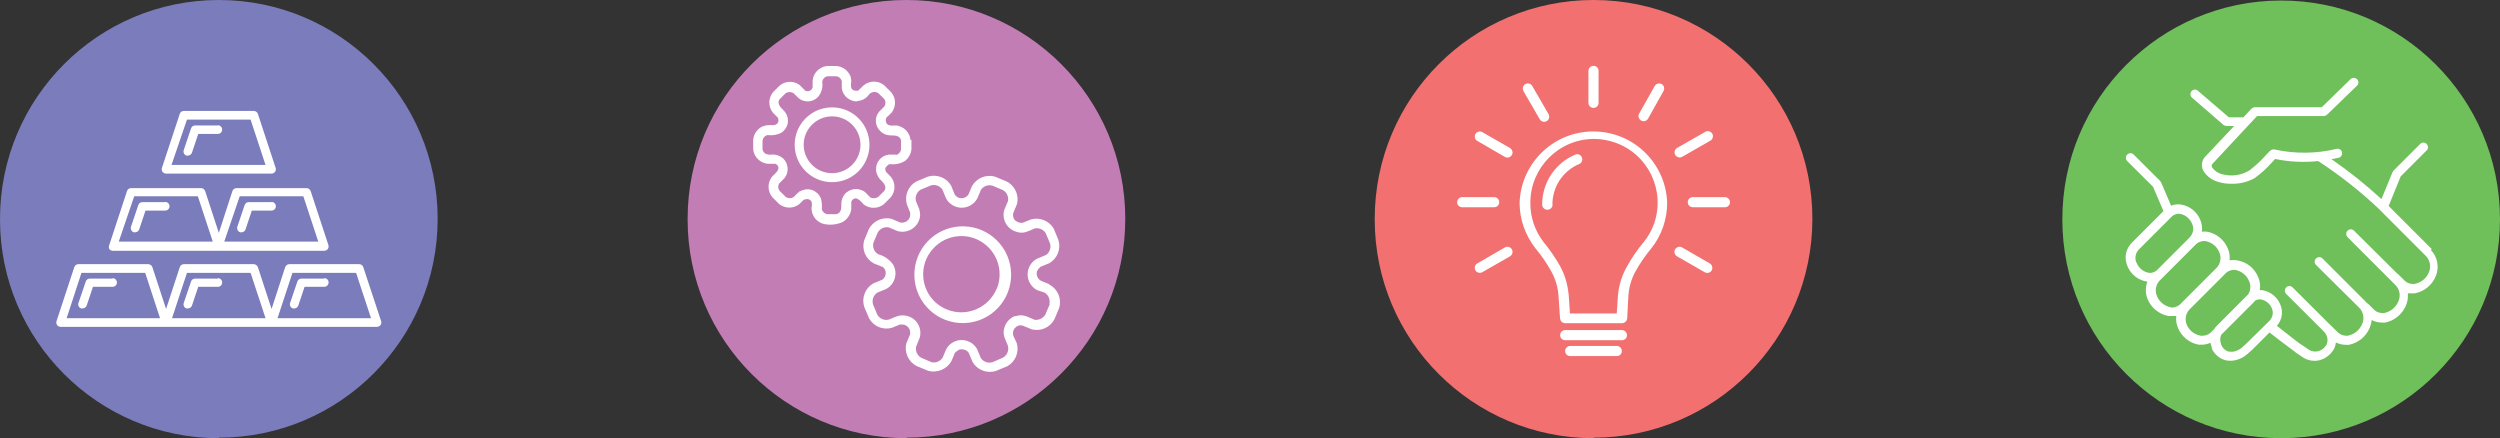 <?xml version="1.0" encoding="UTF-8"?><svg id="Layer_2" xmlns="http://www.w3.org/2000/svg" viewBox="0 0 239.34 41.95"><rect x="0" y="0" width="239.34" height="41.95" fill="#333333" stroke="none"/><g id="Layer_1-2"><g><path d="M20.95,41.9c11.57,0,20.95-9.38,20.95-20.95C41.9,9.38,32.52,0,20.95,0,9.38,0,0,9.38,0,20.95c0,.02,0,.04,0,.06,0,11.56,9.38,20.94,20.94,20.94,.02,0,.04,0,.06,0" fill="#7a7cbb"/><path d="M17.9,11.45h6.09l1.43,4.34h-9l1.48-4.34Zm-2,5.17h10.09c.13,0,.26-.06,.34-.17,.08-.11,.1-.24,.06-.37l-1.7-5.18c-.06-.17-.22-.28-.4-.28h-6.69c-.18,0-.34,.11-.39,.28l-1.71,5.18c-.04,.13-.02,.26,.06,.37,.08,.11,.21,.17,.34,.17" fill="#fff"/><path d="M12.85,18.79h6.09l1.43,4.34H11.37l1.48-4.34Zm10.1,0h6.09l1.43,4.34h-9l1.48-4.34Zm-12.1,5.22H31.04c.13,0,.26-.06,.34-.17,.08-.11,.1-.25,.06-.38l-1.7-5.17c-.06-.17-.22-.28-.4-.28h-6.69c-.18,0-.34,.11-.4,.28l-1.3,4-1.31-4c-.06-.17-.22-.28-.4-.28h-6.69c-.18,0-.34,.11-.39,.28l-1.7,5.17c-.05,.12-.05,.26,0,.38,.08,.1,.21,.17,.34,.17" fill="#fff"/><path d="M26.57,30.46l1.43-4.34h6.09l1.43,4.34h-8.95Zm-10.1,0l1.43-4.34h6.09l1.43,4.34h-8.95Zm-10.09,0l1.42-4.34h6.1l1.42,4.34H6.38Zm30.11,.29l-1.71-5.17c-.05-.17-.21-.29-.39-.29h-6.69c-.18,0-.34,.12-.4,.29l-1.3,4-1.31-4c-.06-.17-.22-.29-.4-.29h-6.69c-.18,0-.34,.12-.39,.29l-1.31,4-1.31-4c-.06-.17-.21-.28-.39-.29H7.5c-.18,0-.33,.12-.39,.29l-1.7,5.17c-.04,.13-.02,.26,.06,.37,.07,.11,.2,.17,.33,.17h30.29c.13,0,.26-.06,.34-.17,.08-.11,.1-.24,.06-.37" fill="#fff"/><path d="M20.86,12.01h-2.18c-.18,0-.33,.11-.39,.28l-.7,2.08c-.07,.22,.04,.45,.26,.53h.13c.18,0,.34-.12,.4-.29l.6-1.79h1.88c.23,0,.41-.18,.41-.41h0c0-.23-.17-.41-.4-.42,0,0,0,0-.01,0" fill="#fff"/><path d="M15.81,19.35h-2.18c-.18,0-.33,.11-.39,.28l-.7,2.08c-.07,.22,.05,.45,.26,.53h.14c.18,0,.34-.12,.39-.29l.6-1.79h1.88c.23,0,.41-.17,.42-.4,0,0,0,0,0-.01,0-.23-.19-.42-.42-.42" fill="#fff"/><path d="M26,19.35h-2.18c-.18,0-.34,.11-.4,.28l-.7,2.08c-.07,.22,.05,.45,.27,.53h.13c.18,0,.34-.12,.39-.29l.6-1.79h1.89c.23,0,.41-.18,.41-.41h0c0-.23-.18-.41-.41-.42" fill="#fff"/><path d="M20.86,26.67h-2.18c-.18,0-.34,.11-.39,.28l-.7,2.06c-.07,.21,.04,.45,.26,.52,0,0,0,0,0,0,.04,0,.09,0,.13,0,.18,0,.34-.11,.4-.28l.6-1.79h1.88c.23,0,.41-.18,.41-.41,0,0,0,0,0-.01,0-.23-.18-.41-.41-.41h0" fill="#fff"/><path d="M31.04,26.67h-2.18c-.18,0-.33,.11-.39,.28l-.7,2.06c-.07,.22,.05,.45,.27,.52,.04,.01,.09,.01,.13,0,.18,0,.33-.11,.39-.28l.6-1.79h1.88c.23,0,.42-.19,.42-.42,0-.23-.18-.41-.41-.41,0,0,0,0-.01,0" fill="#fff"/><path d="M10.78,26.67h-2.18c-.18,0-.34,.11-.39,.28l-.7,2.06c-.07,.21,.04,.45,.26,.52,0,0,0,0,0,0,.04,0,.09,0,.13,0,.18,0,.34-.11,.4-.28l.6-1.79h1.88c.23,0,.41-.18,.41-.41,0,0,0,0,0-.01,0-.23-.18-.41-.41-.41h0" fill="#fff"/></g><g><path d="M86.78,41.9c11.57,0,20.95-9.38,20.95-20.95,0-11.57-9.38-20.95-20.95-20.95-11.57,0-20.95,9.38-20.95,20.95,0,.02,0,.04,0,.06,0,11.56,9.38,20.94,20.94,20.94,.02,0,.04,0,.06,0" fill="#c37db5"/><path d="M95.42,27.63c-.77,1.87-2.92,2.77-4.79,1.99-.36-.15-.7-.36-1-.61-1.52-1.33-1.68-3.64-.34-5.16,1.33-1.52,3.64-1.68,5.16-.34,1.18,1.03,1.57,2.71,.97,4.16h0m-3.38-6c-2.56,.07-4.57,2.2-4.5,4.76,.07,2.56,2.2,4.57,4.76,4.5s4.57-2.2,4.5-4.76c-.07-2.46-2.04-4.43-4.5-4.5h-.3" fill="#fff"/><path d="M100.5,29.13l-.43,1c-.22,.34-.6,.53-1,.49l-.84-.35c-.32-.11-.68-.11-1,0h-.1c-.29,.12-.54,.32-.72,.57-.1,.13-.18,.29-.23,.45-.13,.34-.13,.72,0,1.06l.31,.74c.13,.45-.07,.94-.49,1.16l-1,.43c-.41,.12-.86-.04-1.1-.4l-.36-.86c-.43-.77-1.38-1.08-2.18-.71-.34,.15-.62,.42-.79,.75l-.31,.75c-.22,.37-.65,.56-1.07,.47l-1-.43c-.37-.21-.57-.63-.49-1.05l.35-.87c.19-.67-.05-1.38-.6-1.8-.42-.3-.95-.41-1.45-.29-.29,.09-.57,.21-.85,.34-.44,.14-.91-.04-1.15-.43l-.42-1c-.13-.43,.04-.9,.42-1.14l.87-.36c.81-.46,1.1-1.5,.64-2.31-.35-.49-.86-.85-1.44-1-.37-.22-.56-.66-.46-1.08l.42-1c.21-.37,.64-.57,1.06-.49l.86,.36c.91,.24,1.85-.3,2.09-1.21,.02-.09,.04-.18,.05-.27,0-.22-.03-.43-.09-.64l-.31-.75c-.11-.42,.07-.86,.43-1.09l1-.42c.41-.12,.86,.04,1.1,.4l.36,.86c.46,.82,1.49,1.12,2.31,.66,.3-.16,.54-.41,.69-.71l.31-.75c.23-.38,.68-.55,1.11-.44l1,.42c.38,.21,.58,.64,.5,1.06l-.36,.86c-.25,.9,.27,1.83,1.17,2.08,.02,0,.04,.01,.06,.02,.28,.09,.58,.09,.86,0,.27-.09,.54-.2,.79-.33,.42-.1,.86,.07,1.09,.44l.42,1c.11,.41-.04,.85-.39,1.09l-.86,.36c-.83,.44-1.14,1.47-.7,2.3,.16,.3,.4,.54,.7,.7l.72,.24c.37,.22,.56,.66,.47,1.08h0m-.06-1.9l-.76-.31c-.22-.13-.37-.35-.4-.6-.01-.13,0-.25,.06-.37,.07-.16,.19-.23,.29-.36l.87-.36c.76-.45,1.12-1.36,.86-2.21l-.46-1.11c-.45-.74-1.34-1.1-2.17-.86l-.8,.32c-.08,0-.16,0-.24,0-.19-.04-.37-.14-.52-.27-.14-.19-.19-.42-.14-.65l.36-.87c.22-.87-.2-1.77-1-2.17l-1.11-.46c-.86-.24-1.77,.14-2.2,.92l-.33,.78c-.14,.23-.4,.37-.67,.37-.26,0-.49-.13-.64-.34l-.36-.88c-.45-.76-1.37-1.11-2.22-.85l-1.1,.46c-.78,.43-1.16,1.34-.91,2.2l.32,.8c-.01,.05-.01,.11,0,.16v.11c-.06,.43-.47,.73-.9,.67-.01,0-.02,0-.03,0l-.87-.36c-.87-.21-1.76,.21-2.17,1l-.44,1.07c-.25,.85,.13,1.76,.91,2.19l.73,.3s.08,.05,.07,0l.19,.16s.05,.08,.08,.11h0c.18,.35,.07,.78-.25,1l-.87,.36c-.76,.45-1.12,1.37-.86,2.22l.47,1.11c.43,.78,1.34,1.16,2.2,.91l.74-.31h.23c.43,0,.78,.35,.77,.79,0,.05,0,.1-.01,.14l-.36,.87c-.22,.87,.2,1.78,1,2.18l1.11,.46c.86,.21,1.75-.16,2.2-.92l.32-.77,.1-.13h0s.07-.03,.09-.06h0l.17-.11h0c.07-.1,.4-.08,.5-.06,.2,.04,.38,.16,.49,.33l.36,.87c.45,.76,1.37,1.12,2.22,.86l1.11-.46c.78-.44,1.15-1.35,.9-2.21l-.34-.73c-.05-.22-.02-.45,.1-.64l.18-.19,.23-.12c.13-.03,.26-.03,.39,0l.87,.36c.86,.22,1.75-.17,2.17-.95l.47-1.12c.24-.86-.14-1.77-.92-2.2h0" fill="#fff"/><path d="M79.66,16.58c-1.5,0-2.72-1.22-2.72-2.72s1.22-2.72,2.72-2.72c1.5,0,2.72,1.22,2.72,2.72s-1.22,2.72-2.72,2.72h0m0-6.3c-1.98,0-3.58,1.6-3.58,3.58,0,1.98,1.6,3.58,3.58,3.58,1.98,0,3.58-1.6,3.58-3.58,0-1.97-1.59-3.57-3.56-3.58,0,0-.01,0-.02,0" fill="#fff"/><path d="M85.81,14.8h-.69c-.74,.07-1.29,.71-1.25,1.45v.1c.06,.39,.26,.74,.56,1,.24,.24,.48,.59,.22,.93l-.58,.58c-.22,.14-.5,.16-.74,.05l-.5-.51c-.62-.48-1.51-.38-2,.24-.22,.31-.32,.69-.28,1.07,0,.37-.1,.74-.53,.8h-.79c-.27-.03-.49-.23-.55-.49,.03-.34,0-.67-.08-1-.1-.26-.28-.49-.51-.65-.27-.2-.61-.28-.94-.24-.19,.03-.37,.09-.54,.17-.08,0-.14,.11-.21,.15l-.42,.42c-.23,.14-.51,.14-.74,0l-.59-.58c-.17-.21-.19-.5-.05-.73l.51-.51c.43-.55,.39-1.33-.09-1.84-.31-.29-.73-.44-1.16-.41-.19,.03-.39,0-.56-.08-.16-.09-.27-.24-.3-.42v-.82c.03-.27,.23-.49,.49-.55,.44,.06,.9-.01,1.3-.21,.31-.2,.53-.51,.62-.87,.09-.46-.05-.93-.37-1.26-.28-.29-.72-.67-.39-1.1l.58-.58c.23-.13,.5-.13,.73,0l.52,.51c.56,.44,1.35,.37,1.84-.14,.33-.4,.48-.92,.4-1.44,.03-.27,.23-.49,.5-.54h.82c.27,.02,.49,.22,.55,.48v.63c.04,.4,.25,.76,.57,1,.22,.17,.73,.4,1,.25,.4-.04,.76-.24,1-.56,.2-.3,.6-.38,.91-.2l.58,.57c.16,.22,.16,.52,0,.74l-.5,.5c-.44,.55-.39,1.33,.11,1.82,.24,.27,.59,.42,.95,.43,.4,0,1,0,1.05,.5v.83c-.03,.27-.23,.49-.49,.55h0m1.4-1.42c-.06-.73-.63-1.31-1.35-1.41-.28,0-.68,.08-.9-.14-.13-.16-.16-.39-.07-.58,0-.07,.18-.17,.23-.23l.29-.29c.44-.58,.42-1.39-.05-1.94l-.65-.65c-.58-.49-1.42-.49-2,0l-.46,.45-.08,.06c-.26,0-.5,0-.63-.27-.04-.2-.04-.41,0-.61,0-.17-.02-.33-.07-.49-.22-.56-.74-.95-1.34-1h-.93c-.72,.09-1.29,.66-1.36,1.38v.64c-.05,.27-.31,.44-.58,.38-.05-.01-.1-.03-.14-.05l-.51-.52c-.58-.44-1.38-.42-1.94,.05l-.63,.64c-.46,.57-.46,1.38,0,1.95l.42,.42s.04,.06,.06,.08c.04,.08,.05,.17,.05,.26,0,.12-.06,.23-.15,.31-.14,.1-.31,.15-.48,.12-.32-.03-.64,.02-.93,.14-.49,.24-.82,.73-.86,1.27v.92c.08,.72,.66,1.29,1.38,1.37h.75l.1,.06c.51,.4-.13,.87-.4,1.14-.48,.58-.48,1.42,0,2l.65,.65c.57,.46,1.38,.46,1.95,0l.42-.42h.09c.24-.12,.52-.03,.65,.2,.04,.18,.04,.38,0,.56-.04,.83,.58,1.54,1.41,1.61,.52,.08,1.06,0,1.54-.21,.47-.26,.79-.73,.85-1.26v-.63s0-.03,0-.05c0-.06,.07-.11,.09-.17h0c.41-.46,.84,.15,1.11,.42,.58,.44,1.39,.42,1.94-.05l.65-.65c.46-.57,.46-1.38,0-1.95l-.44-.45c-.06-.08-.09-.17-.09-.26,0-.05,0-.09,0-.14,.07-.1,.15-.19,.24-.27,.06-.05,.12-.08,.19-.1,.5,.07,1.02-.04,1.45-.3,.35-.27,.57-.67,.62-1.11v-.92h0" fill="#fff"/></g><g><path d="M218.44,41.95c11.57-.03,20.93-9.43,20.9-21-.03-11.57-9.43-20.93-21-20.9-11.55,.03-20.91,9.41-20.9,20.96,0,11.56,9.36,20.93,20.92,20.94,.03,0,.05,0,.08,0" fill="#6fbf5b"/><path d="M215.06,32.89l-.41,.37c-.11,.1-.23,.19-.37,.25-.31,.17-.66,.21-1,.13-.28-.11-.51-.34-.63-.62v-.06c-.13-.29-.13-.62,0-.91l3.06-3.06c.07-.07,.13-.14,.19-.21,.16-.09,.35-.14,.53-.12,.49,.09,.9,.42,1.08,.89,.16,.4,.06,.85-.24,1.16l-2.21,2.18Zm-4.37-.75c-.61-.1-1.12-.51-1.35-1.08-.2-.51-.08-1.09,.31-1.47l2.85-2.85h0l.63-.63c.24-.21,.56-.3,.87-.27,.61,.12,1.12,.54,1.34,1.12,.17,.41,.12,.87-.12,1.24l-.12,.11h0l-2.86,2.87c-.1,.1-.19,.2-.26,.32l-.37,.37c-.24,.2-.56,.3-.87,.27m-2.91-2.72c-.61-.11-1.13-.54-1.35-1.12-.2-.51-.08-1.09,.31-1.47l2.85-2.85h0l.63-.63c.24-.21,.56-.3,.87-.27,.61,.11,1.12,.53,1.34,1.11,.21,.51,.09,1.09-.3,1.48l-2.87,2.87h0l-.63,.63c-.24,.2-.56,.3-.87,.27m-3.29-4.3c-.18-.44-.07-.95,.27-1.28l2.59-2.59,.57-.57c.21-.17,.47-.26,.74-.23,.55,.1,1,.48,1.19,1,.18,.44,.07,.95-.27,1.28l-2.57,2.57h0l-.57,.57c-.21,.18-.48,.26-.75,.23-.55-.1-1-.48-1.18-1m28.29-1.25l-4.15-4.15,1.15-2.83,2.46-2.46c.19-.16,.21-.43,.05-.62s-.43-.21-.62-.05c-.02,.02-.04,.03-.05,.05l-2.51,2.51s-.09,.1-.11,.16l-1.06,2.58c-1.5-1.38-3.1-2.66-4.78-3.82l.67-.13c.23-.05,.38-.27,.34-.51,0,0,0-.02,0-.02-.05-.23-.29-.38-.52-.33-1.94,.47-3.95,.49-5.9,.07-.18-.05-.38,.01-.51,.15l-.41,.43-.1,.11c-.43,.47-.9,.9-1.41,1.29-.77,.48-1.7,.62-2.58,.39-.4-.08-.76-.31-1-.64-.07-.1-.07-.24,0-.34l4.29-4.6h6.35c.13,0,.26-.05,.36-.14l2.86-2.77c.17-.16,.18-.44,.01-.61,0,0,0,0-.01-.01-.17-.17-.45-.17-.62,0l-2.75,2.68h-6.36c-.15,0-.29,.06-.39,.16l-.75,.81h-1.4l-2.94-2.52c-.16-.17-.43-.18-.59-.02,0,0-.01,.01-.02,.02-.17,.17-.17,.45,0,.62l3,2.6c.1,.08,.22,.13,.34,.13h.72l-2.83,3h0c-.3,.37-.34,.88-.12,1.3,.34,.54,.88,.93,1.51,1.08,.34,.1,.7,.15,1.06,.15,.81,.04,1.62-.14,2.33-.53,.58-.42,1.12-.9,1.6-1.44l.37-.4c1.35,.28,2.74,.35,4.12,.2,2.03,1.32,3.94,2.82,5.71,4.48l4.59,4.59c.4,.4,.53,1.01,.32,1.54-.23,.6-.76,1.04-1.4,1.15-.33,.04-.66-.06-.91-.28l-.65-.65-.1-.07-4.15-4.12c-.19-.16-.46-.13-.62,.05-.14,.16-.14,.4,0,.57l4.59,4.59c.41,.4,.54,1.01,.32,1.54-.23,.6-.76,1.04-1.4,1.16-.33,.03-.66-.07-.91-.28l-.65-.65h-.05l-.16-.18-4.14-4.14c-.19-.16-.46-.13-.62,.05-.14,.16-.14,.4,0,.57l4.14,4.1c.41,.4,.54,1.01,.32,1.54-.24,.6-.76,1.04-1.4,1.16-.33,.03-.66-.07-.91-.29l-.65-.64s-.05-.05-.08-.07l-3.63-3.62c-.16-.17-.42-.18-.59-.03,0,0-.02,.02-.03,.03-.17,.17-.17,.45,0,.62l3.63,3.62c.31,.31,.41,.79,.25,1.2h0c-.18,.34-.49,.58-.86,.67-.28,.06-.56,.01-.81-.12l-.7-.48c-.07,0-1-.73-2.4-1.84,.49-.55,.62-1.32,.34-2-.29-.74-.94-1.27-1.72-1.41-.09-.01-.17-.01-.26,0,.07-.41,.03-.84-.14-1.22-.33-.86-1.09-1.48-2-1.63-.25-.05-.5-.05-.75,0,.04-.38-.01-.77-.16-1.12-.34-.85-1.1-1.47-2-1.63-.16-.02-.33-.02-.49,0,.05-.37,0-.75-.14-1.09-.3-.78-.99-1.35-1.81-1.5-.34-.06-.68-.03-1,.1l-.95-2.22c-.03-.06-.07-.11-.11-.16l-2.52-2.51c-.16-.17-.44-.18-.61-.01,0,0,0,0-.01,.01-.17,.17-.17,.45,0,.62l2.47,2.46,1,2.33-3,3c-.61,.58-.79,1.47-.46,2.24,.31,.78,.99,1.35,1.82,1.5h.11c-.21,.53-.21,1.13,0,1.66,.34,.85,1.1,1.47,2,1.64h.31c.15,.01,.3,.01,.45,0-.05,.38,0,.77,.15,1.12,.34,.85,1.1,1.47,2,1.63,.1,0,.2,0,.3,0,.28,0,.56-.07,.82-.18,.03,.15,.07,.3,.13,.45v.1c.22,.49,.63,.87,1.13,1.06,.2,.08,.42,.11,.64,.11,.38,0,.75-.1,1.08-.27,.21-.1,.4-.23,.57-.39l.43-.38,1.67-1.67h0c1.57,1.23,2.57,1.93,2.57,1.96h0l.72,.48h0c.44,.25,.95,.33,1.44,.23,.61-.14,1.14-.54,1.44-1.09l.06-.12h0c.06-.16,.11-.33,.13-.5,.29,.14,.61,.22,.94,.22,.1,.01,.21,.01,.31,0,.91-.18,1.66-.81,2-1.67,.09-.22,.15-.46,.17-.7,.31,.16,.65,.24,1,.24,.1,.01,.2,.01,.3,0,.91-.18,1.66-.82,2-1.68,.15-.35,.2-.74,.16-1.12,.13,.01,.25,.01,.38,0,.1,.01,.21,.01,.31,0,.91-.18,1.66-.81,2-1.67,.35-.86,.15-1.85-.51-2.5" fill="#fff"/></g><g><path d="M152.56,41.9c11.57,0,20.95-9.38,20.95-20.95,0-11.57-9.38-20.95-20.95-20.95-11.57,0-20.95,9.38-20.95,20.95,0,.02,0,.04,0,.06,0,11.56,9.38,20.94,20.94,20.94,.02,0,.04,0,.06,0" fill="#f27070"/><path d="M150.18,28.2l.12,1.81h4.48l.12-1.77c.09-.97,.39-1.92,.88-2.76,.45-.81,.98-1.59,1.58-2.3,.43-.53,.77-1.13,1-1.78,1.1-3.18-.58-6.66-3.76-7.76-.64-.22-1.31-.34-1.99-.34-3.36,0-6.09,2.73-6.1,6.09-.02,1.37,.43,2.71,1.27,3.79,.59,.72,1.12,1.49,1.58,2.3,.46,.84,.73,1.77,.81,2.72m-.82,2.26l-.15-2.2c-.06-.82-.31-1.61-.71-2.32-.42-.76-.92-1.48-1.48-2.15-.49-.62-.87-1.32-1.14-2.07-.26-.75-.39-1.54-.39-2.33,.15-3.9,3.43-6.95,7.33-6.8,3.7,.14,6.66,3.1,6.8,6.8,0,.79-.13,1.58-.39,2.33-.26,.75-.64,1.45-1.14,2.07-.56,.67-1.05,1.39-1.48,2.15-.4,.71-.64,1.51-.7,2.32l-.12,2.23c-.03,.25-.24,.45-.49,.45h-5.45c-.26,0-.47-.2-.48-.46,0,0,0-.01,0-.02" fill="#fff"/><path d="M148.64,19.58c0,.28-.22,.5-.5,.5s-.5-.22-.5-.5c0-2.09,1.25-3.97,3.17-4.78,.24-.1,.53,.01,.63,.26,0,0,0,0,0,0,.11,.25,0,.53-.25,.64-.77,.32-1.42,.87-1.88,1.56-.45,.69-.69,1.5-.69,2.32" fill="#fff"/><path d="M152.07,6.79c0-.27,.22-.49,.49-.49,.27,0,.48,.21,.48,.48,0,0,0,0,0,.01v3.05c0,.27-.2,.48-.47,.49,0,0,0,0-.01,0-.27,0-.49-.22-.49-.49v-3.05Z" fill="#fff"/><path d="M145.85,8.71c-.13-.23-.05-.53,.18-.66,.23-.13,.53-.05,.66,.18l1.53,2.64c.16,.22,.12,.52-.09,.69s-.52,.12-.69-.09c-.02-.03-.05-.07-.06-.1l-1.53-2.65Z" fill="#fff"/><path d="M141.43,13.49c-.23-.13-.31-.43-.18-.66,.13-.23,.43-.31,.66-.18l2.65,1.52c.23,.14,.32,.44,.18,.67s-.44,.32-.67,.18l-2.64-1.53Z" fill="#fff"/><path d="M139.99,19.84c-.27,0-.48-.2-.49-.47,0,0,0,0,0-.01,0-.27,.22-.49,.49-.49h3.05c.27,0,.49,.22,.49,.49,0,.27-.21,.48-.48,.48,0,0,0,0-.01,0h-3.05Z" fill="#fff"/><path d="M141.91,26.06c-.23,.13-.53,.05-.66-.18-.13-.23-.05-.53,.18-.66l2.64-1.53c.23-.14,.53-.05,.67,.18,.14,.23,.05,.53-.18,.67h0l-2.65,1.52Z" fill="#fff"/><path d="M163.69,25.22c.23,.14,.31,.43,.18,.67-.14,.23-.44,.31-.67,.17l-2.65-1.52c-.23-.14-.32-.44-.18-.67,.14-.23,.44-.32,.67-.18l2.65,1.53Z" fill="#fff"/><path d="M165.13,18.87c.27,0,.49,.22,.49,.49,0,.27-.21,.48-.48,.48,0,0,0,0-.01,0h-3.06c-.27,0-.48-.2-.49-.47,0,0,0,0,0-.01,0-.27,.22-.49,.49-.49h3.06Z" fill="#fff"/><path d="M163.2,12.65c.22-.16,.52-.12,.69,.09s.12,.52-.09,.69c-.03,.02-.07,.05-.1,.06l-2.65,1.52c-.23,.14-.53,.05-.67-.18s-.05-.53,.18-.67h0l2.65-1.51Z" fill="#fff"/><path d="M158.42,8.23c.13-.23,.43-.31,.66-.18,.23,.13,.31,.43,.18,.66h0l-1.48,2.65c-.14,.23-.44,.32-.67,.18-.23-.14-.32-.44-.18-.67h0l1.49-2.64Z" fill="#fff"/><path d="M149.84,32.57c-.26,0-.47-.2-.48-.46,0,0,0-.01,0-.02,0-.27,.2-.48,.47-.49,0,0,0,0,.01,0h5.43c.27,0,.49,.22,.49,.49,0,.27-.21,.48-.48,.48,0,0,0,0-.01,0h-5.43Z" fill="#fff"/><path d="M150.32,34.09c-.26,0-.47-.2-.48-.46,0,0,0-.01,0-.02,0-.27,.2-.48,.47-.49,0,0,0,0,.01,0h4.46c.27,0,.49,.22,.49,.49,0,.27-.21,.48-.48,.48,0,0,0,0-.01,0h-4.46Z" fill="#fff"/></g></g></svg>